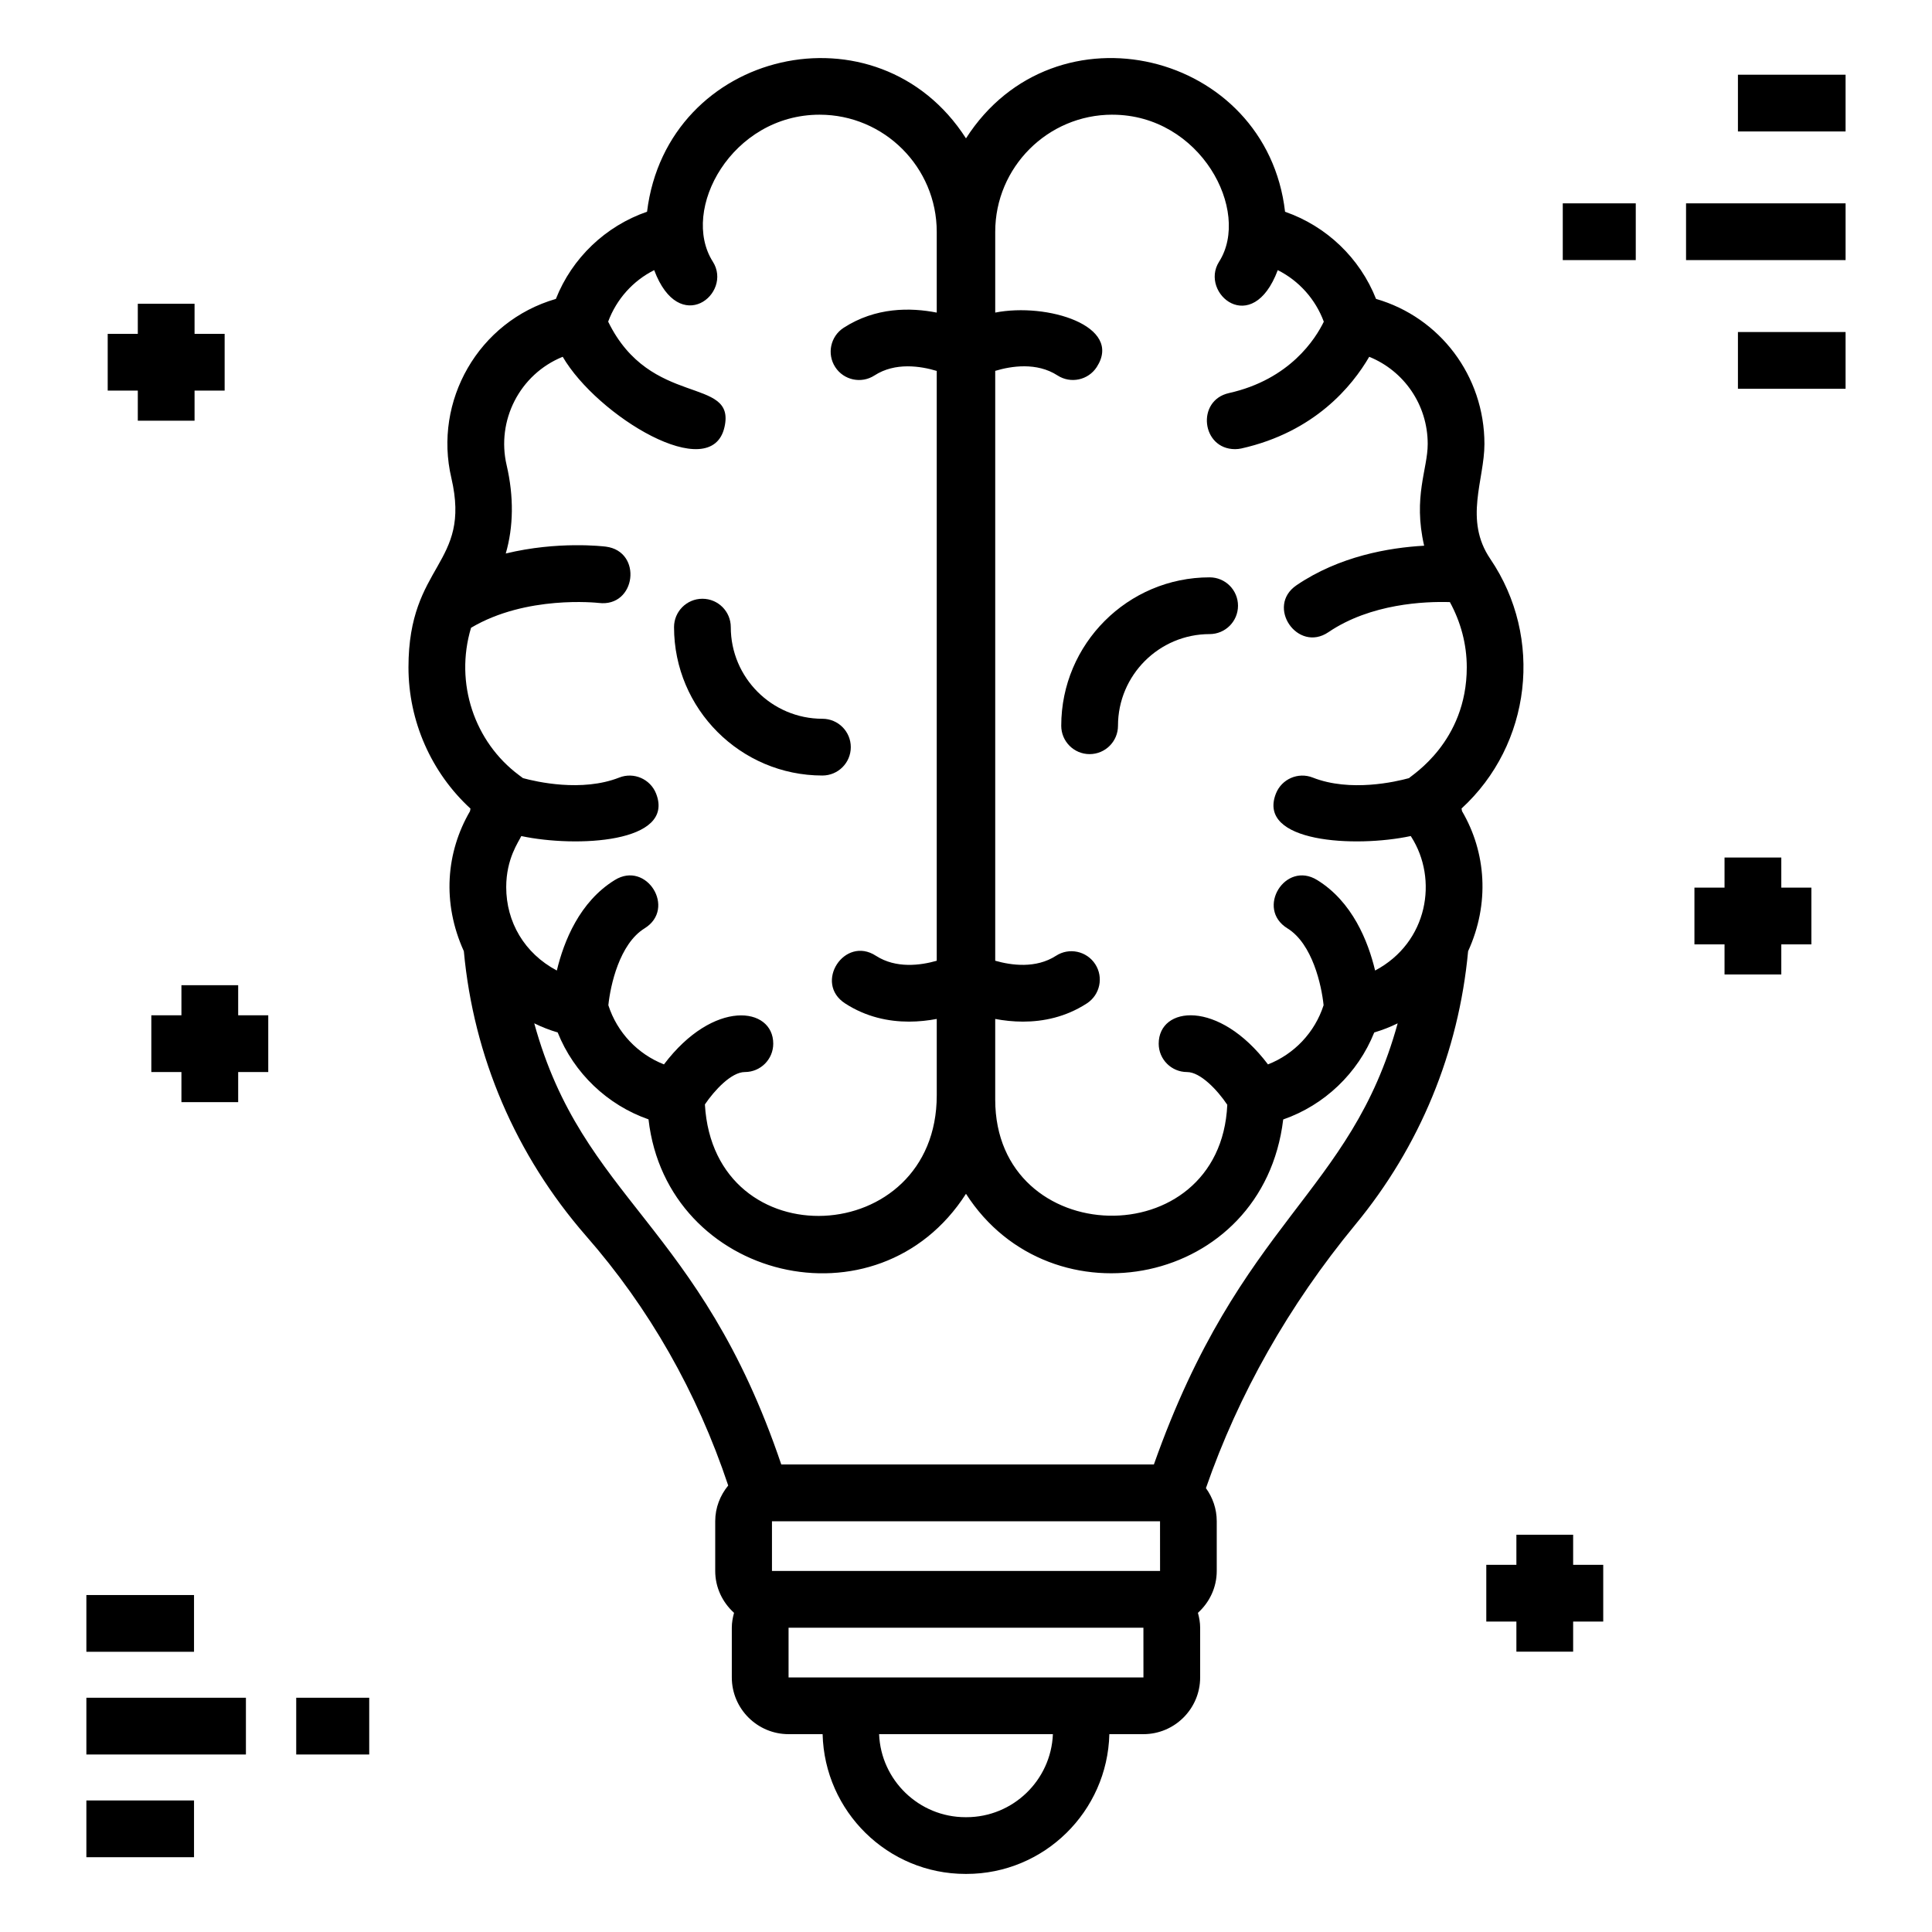 <?xml version="1.0" encoding="UTF-8"?>
<!-- Uploaded to: ICON Repo, www.svgrepo.com, Generator: ICON Repo Mixer Tools -->
<svg fill="#000000" width="800px" height="800px" version="1.1" viewBox="144 144 512 512" xmlns="http://www.w3.org/2000/svg">
 <g>
  <path d="m268.56 358.97c-6.324 10.852-7.481 24.234-1.637 37.102 2.578 27.934 13.699 53.973 32.324 75.387 16.84 19.219 29.484 41.496 37.738 66.215-2.121 2.594-3.445 5.859-3.445 9.461v13.18c0 4.414 1.949 8.352 4.988 11.105-0.344 1.262-0.59 2.562-0.59 3.934v13.176c0 8.293 6.75 15.039 15.039 15.039h9.023c0.512 20.5 17.262 37.039 37.879 37.039h0.227c20.621 0 37.371-16.539 37.883-37.039h9.023c8.289 0 15.039-6.746 15.039-15.039v-13.176c0-1.371-0.242-2.672-0.59-3.934 3.039-2.754 4.988-6.691 4.988-11.105v-13.18c0-3.277-1.082-6.289-2.867-8.762 8.637-24.875 21.895-48.355 39.562-69.797 17.129-20.711 27.426-45.754 29.918-72.492 5.769-12.617 4.797-26.199-1.609-37.117-0.043-0.234-0.09-0.465-0.133-0.703 18.496-16.961 21.832-45.219 7.613-66.164-7.035-10.367-1.543-20.914-1.543-30.434 0-18.074-11.828-33.57-28.727-38.457-4.273-10.82-13.145-19.289-24.109-23.09-4.898-42.512-60.984-56.234-84.559-19.453-23.32-36.379-79.227-23.641-84.52 19.438-10.992 3.797-19.879 12.273-24.16 23.109-20.547 5.941-32.512 27.066-27.691 47.492 5.356 23.098-11.375 22.543-11.375 50.137 0 14.277 6.066 27.941 16.434 37.445-0.047 0.227-0.082 0.457-0.125 0.684zm80.02 201.35v-13.164h102.84l0.008 13.164zm51.527 65.254h-0.227c-12.328 0-22.418-9.785-22.91-22h46.059c-0.496 12.215-10.586 22-22.922 22zm30.461-37.039h-77.59v-13.176h94.039l0.008 13.176zm19.223-56.438h-98.746c-21.629-63.941-52.555-69.969-65.465-116.91 1.988 0.98 4.066 1.793 6.211 2.426 4.316 10.789 13.176 19.23 24.07 23.031 4.848 42.562 60.762 56.203 84.133 19.723 22.625 35.273 78.723 24.59 84.066-19.672 0-0.012 0.004-0.02 0.008-0.027 10.918-3.793 19.797-12.25 24.121-23.055 2.137-0.633 4.215-1.441 6.207-2.418-12.543 45.527-41.539 51.684-64.605 116.9zm-11.008-357.7c23.332 0 36.844 25.492 28.293 38.949-5.305 8.328 8.789 20.285 15.543 2.242 5.613 2.809 9.996 7.699 12.203 13.664-2.168 4.465-8.941 15.297-25.145 18.918-8.719 1.953-7.277 14.859 1.637 14.859 0.543 0 1.094-0.059 1.652-0.18 19.461-4.356 29.398-16.574 33.891-24.297 9.211 3.738 15.5 12.711 15.5 23.113 0 6.664-3.934 14.004-0.945 26.953-9.352 0.52-22.484 2.785-33.816 10.473-8.242 5.594 0.293 17.98 8.445 12.445 11.23-7.617 25.629-8.176 32.195-7.973 2.879 5.281 4.473 11.164 4.473 17.273 0 19.812-14.668 28.621-15.305 29.375-3.473 0.957-15.574 3.777-25.523-0.152-3.848-1.512-8.223 0.375-9.75 4.246-5.109 12.98 20.938 14.41 35.734 11.254l0.105 0.168c7.211 11.227 4.516 28.012-9.551 35.473-1.863-7.777-6.027-18.234-15.352-23.98-8.457-5.238-16.367 7.582-7.887 12.801 6.648 4.102 9.051 15.148 9.586 20.371-2.324 7.227-7.801 12.973-14.738 15.684-13.086-17.309-28.961-15.445-28.961-5.492 0 4.152 3.363 7.519 7.519 7.519 3.496 0 7.992 4.691 10.656 8.672-1.801 40.242-61.5 38.59-61.5-1.371v-21.371c2.258 0.422 4.734 0.707 7.352 0.707 5.391 0 11.324-1.195 16.926-4.824 3.488-2.254 4.488-6.91 2.231-10.398-2.262-3.484-6.918-4.488-10.398-2.227-5.328 3.441-11.84 2.535-16.109 1.312v-156.32c4.238-1.277 10.988-2.352 16.508 1.211 3.488 2.254 8.145 1.254 10.398-2.227 7.059-10.918-13.195-17.125-26.906-14.43v-21.398c0-17.121 13.922-31.047 31.039-31.047zm-169.95 135.97c14.621-8.676 33.34-6.629 33.832-6.582 9.918 1.23 11.715-13.668 1.887-14.922-0.73-0.09-12.715-1.52-26.52 1.82 2.043-7.031 2.18-15.027 0.234-23.395-2.766-11.801 3.418-24.098 14.859-28.738 9.109 15.656 39.418 34.152 42.879 18.598 3.059-13.613-19.613-4.883-30.836-27.914 2.211-5.957 6.59-10.84 12.199-13.645 6.676 17.832 20.898 6.16 15.539-2.246-8.734-13.75 5.031-38.949 28.293-38.949 17.117 0 31.047 13.926 31.047 31.047v21.398c-6.969-1.367-16.195-1.461-24.68 4.031-3.481 2.258-4.481 6.914-2.227 10.398 2.254 3.496 6.926 4.481 10.406 2.227 5.496-3.562 12.25-2.481 16.5-1.199v156.31c-4.258 1.219-10.773 2.133-16.117-1.316-8.316-5.406-16.543 7.207-8.164 12.625 5.602 3.629 11.535 4.824 16.926 4.824 2.617 0 5.098-0.289 7.359-0.711v20.242c0 40.594-59.062 43.734-61.445 2.414 2.496-3.691 6.992-8.586 10.594-8.586 4.156 0 7.519-3.367 7.519-7.519 0-9.797-15.801-11.91-28.961 5.492-6.938-2.711-12.414-8.457-14.738-15.68 0.539-5.223 2.938-16.266 9.594-20.367 8.5-5.238 0.531-18.035-7.887-12.809-9.328 5.746-13.492 16.203-15.359 23.98-8.641-4.582-13.414-12.902-13.414-22.098 0-7.578 3.297-12 3.996-13.535 14.492 3.086 40.883 1.863 35.719-11.262-1.527-3.867-5.91-5.758-9.75-4.246-9.93 3.91-22.016 1.113-25.52 0.156l-1.113-0.832c-11.707-8.746-17.07-24.301-12.652-39.012z"/>
  <path d="m361.95 349.52c4.156 0 7.519-3.367 7.519-7.519s-3.363-7.519-7.519-7.519c-13.387 0-24.285-10.895-24.285-24.285 0-4.152-3.363-7.519-7.519-7.519s-7.519 3.367-7.519 7.519c0 21.684 17.641 39.324 39.324 39.324z"/>
  <path d="m432.76 343.85c4.156 0 7.519-3.367 7.519-7.519 0-13.395 10.898-24.289 24.285-24.289 4.156 0 7.519-3.367 7.519-7.519 0-4.152-3.363-7.519-7.519-7.519-21.684 0-39.324 17.641-39.324 39.328 0 4.152 3.363 7.519 7.519 7.519z"/>
  <path d="m192.08 405.09v7.973h-7.977v15.039h7.977v7.977h15.039v-7.977h7.973v-15.039h-7.973v-7.973z"/>
  <path d="m601.02 379.23h-7.977v15.039h7.977v7.973h15.039v-7.973h7.973v-15.039h-7.973v-7.977h-15.039z"/>
  <path d="m545.86 550.72v7.973h-7.977v15.039h7.977v7.977h15.039v-7.977h7.973v-15.039h-7.973v-7.973z"/>
  <path d="m180.52 255.49h15.039v-7.977h7.973v-15.039h-7.973v-7.973h-15.039v7.973h-7.977v15.039h7.977z"/>
  <path d="m166.89 566.7h28.527v15.039h-28.527z"/>
  <path d="m166.89 593.92h42.281v15.039h-42.281z"/>
  <path d="m166.89 621.14h28.527v15.039h-28.527z"/>
  <path d="m222.5 593.92h19.348v15.039h-19.348z"/>
  <path d="m604.57 163.8h28.527v15.039h-28.527z"/>
  <path d="m590.82 197.89h42.281v15.039h-42.281z"/>
  <path d="m604.57 231.99h28.527v15.039h-28.527z"/>
  <path d="m558.15 197.89h19.344v15.039h-19.344z"/>
 </g>
</svg>